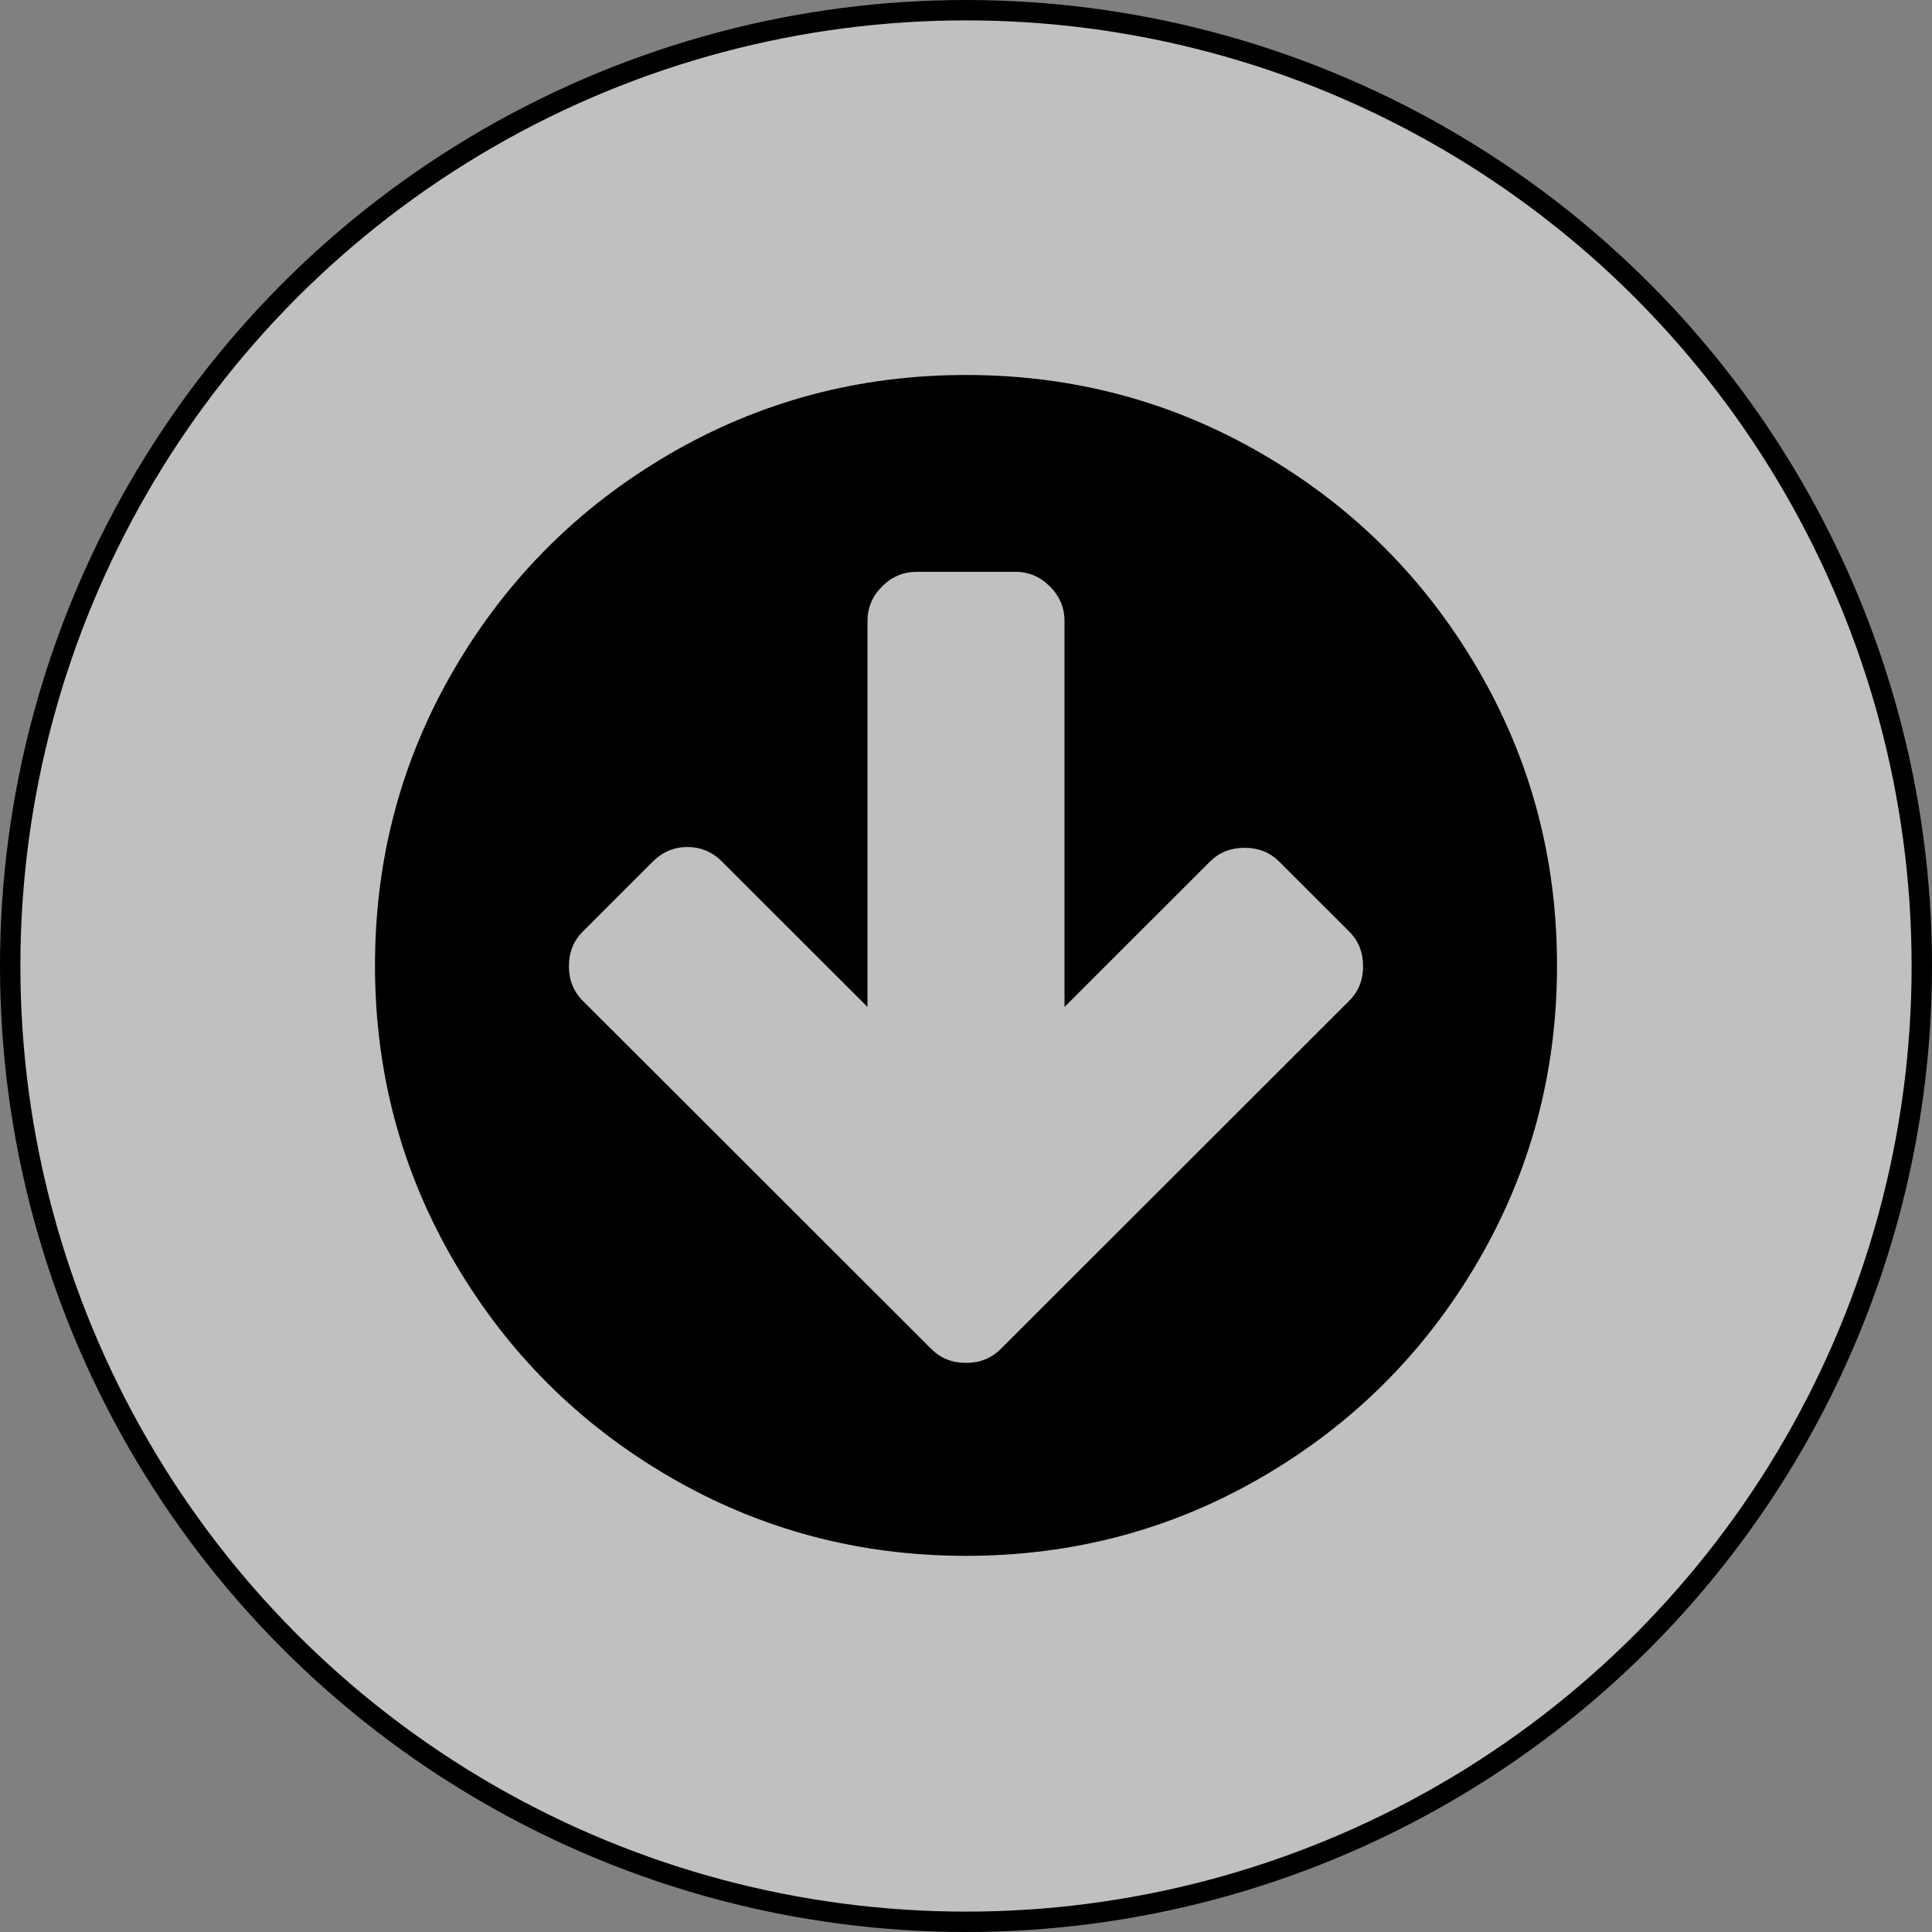 <svg width="474" height="474" viewBox="0 0 474 474" fill="none" xmlns="http://www.w3.org/2000/svg">
<rect x="0" y="0" width="474" height="474" fill="#808080" stroke="none"/>
<circle cx="237" cy="237" r="234.5" fill="white" fill-opacity="0.5" stroke="black" stroke-width="5"/>
<path d="M334.422 237.046C334.422 233.651 333.289 230.821 331.023 228.558L313.842 211.394C311.577 209.131 308.745 207.999 305.346 207.999C301.948 207.999 299.116 209.131 296.85 211.394L261.167 247.042V152.357C261.167 149.088 259.971 146.259 257.579 143.869C255.188 141.48 252.356 140.286 249.083 140.286H224.917C221.644 140.286 218.812 141.48 216.421 143.869C214.029 146.259 212.833 149.088 212.833 152.357V247.042L177.15 211.394C174.758 209.005 171.926 207.81 168.654 207.81C165.381 207.81 162.549 209.005 160.158 211.394L142.977 228.558C140.711 230.821 139.578 233.651 139.578 237.046C139.578 240.441 140.711 243.27 142.977 245.533L211.323 313.813L228.504 330.977C230.77 333.24 233.602 334.372 237 334.372C240.398 334.372 243.23 333.24 245.496 330.977L262.677 313.813L331.023 245.533C333.289 243.27 334.422 240.441 334.422 237.046ZM382 236.857C382 263.138 375.518 287.375 362.553 309.569C349.589 331.762 331.999 349.335 309.783 362.287C287.567 375.238 263.306 381.714 237 381.714C210.694 381.714 186.433 375.238 164.217 362.287C142.001 349.335 124.411 331.762 111.447 309.569C98.482 287.375 92 263.138 92 236.857C92 210.577 98.482 186.339 111.447 164.146C124.411 141.952 142.001 124.379 164.217 111.427C186.433 98.476 210.694 92 237 92C263.306 92 287.567 98.476 309.783 111.427C331.999 124.379 349.589 141.952 362.553 164.146C375.518 186.339 382 210.577 382 236.857Z" fill="black"/>
</svg>
